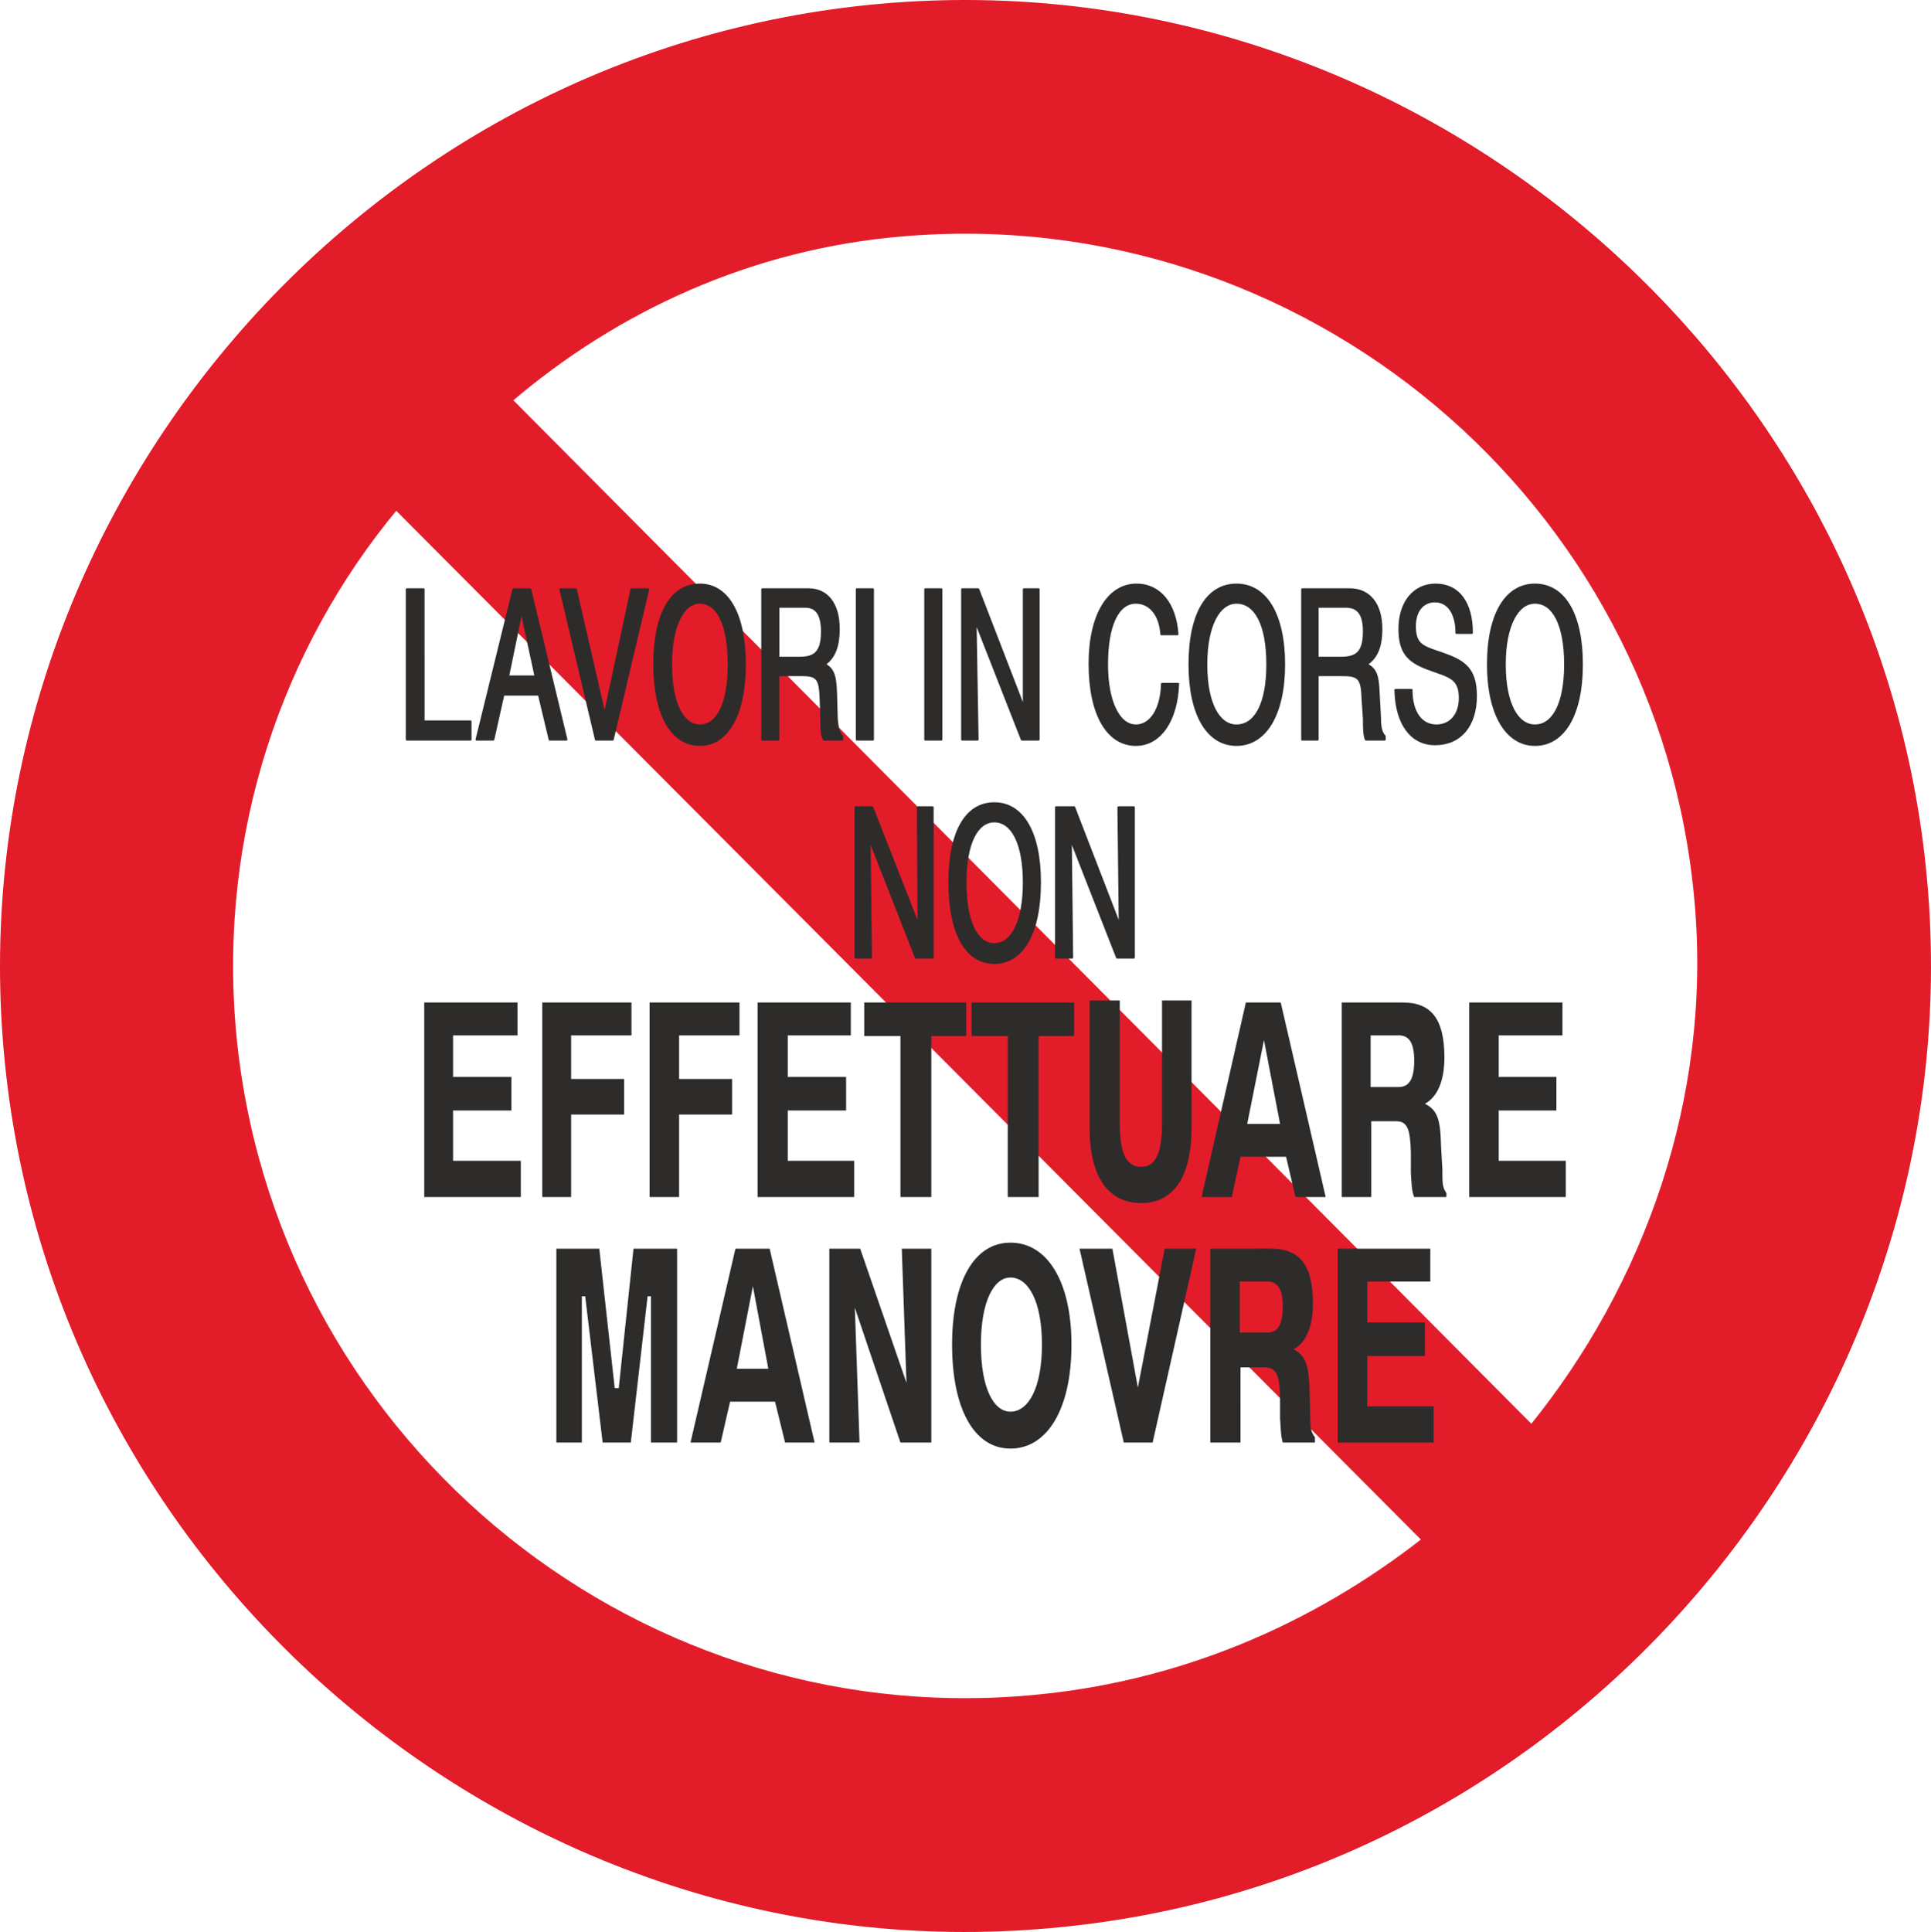 <svg height="276.492" viewBox="0 0 207.286 207.369" width="276.382" xmlns="http://www.w3.org/2000/svg"><path style="fill:#e31c2a;stroke:#e31c2a;stroke-width:.576;stroke-miterlimit:10.433" d="M288.638 317.913c56.448-4.968 106.992 37.512 111.96 94.032 4.968 56.52-37.512 107.064-93.96 111.96-56.376 5.04-106.992-37.44-111.96-93.96-4.968-56.52 37.512-107.064 93.96-112.032zm58.32 164.592L236.51 371.625c-12.6 15.12-19.296 35.064-17.496 56.016 3.816 43.416 42.192 75.6 85.392 71.856 16.056-1.368 30.528-7.56 42.552-16.992zm11.448-12.024c12.312-15.192 19.656-35.28 17.784-56.448-3.744-43.272-42.264-75.456-85.392-71.712-16.2 1.368-30.672 8.064-42.12 17.856z" transform="translate(-193.995 -317.23)"/><path style="fill:#2d2c2b;stroke:#2d2c2b;stroke-width:.216;stroke-linejoin:round;stroke-miterlimit:10.433" d="M307.358 403.88v16.129h1.728l-.144-12.672 4.968 12.672h1.8V403.88h-1.656l.144 12.672-4.896-12.672zm-6.624-.431c-3.024 0-4.824 3.024-4.824 8.496s1.8 8.64 4.824 8.64 4.896-3.168 4.896-8.64c0-5.4-1.872-8.496-4.896-8.496zm0 1.944c1.872 0 3.168 2.304 3.168 6.552 0 4.248-1.296 6.624-3.168 6.624s-3.096-2.376-3.096-6.624c0-4.176 1.224-6.552 3.096-6.552zm-14.904-1.512v16.128h1.656l-.144-12.672 4.968 12.672h1.8V403.88h-1.584l.072 12.672-4.968-12.672zm72.936-23.904c-3.024 0-5.04 3.024-5.04 8.568 0 5.4 2.016 8.64 5.04 8.64 3.096 0 5.04-3.24 5.04-8.64 0-5.472-1.944-8.568-5.04-8.568zm0 1.944c1.944 0 3.24 2.304 3.24 6.624 0 4.248-1.296 6.552-3.24 6.552-1.872 0-3.24-2.304-3.24-6.552 0-4.176 1.368-6.624 3.24-6.624zm-6.768 3.24c0-3.24-1.44-5.184-3.888-5.184-2.376 0-3.888 1.944-3.888 4.752 0 2.448.864 3.456 2.952 4.248 2.304.864 3.528.936 3.528 3.168 0 1.8-1.008 2.952-2.52 2.952-1.584 0-2.664-1.368-2.664-3.816h-1.728c.072 3.672 1.728 5.832 4.248 5.832 2.736 0 4.392-2.016 4.392-5.184 0-2.952-1.296-3.744-3.528-4.536-2.088-.72-3.024-.864-3.024-2.952 0-1.656.864-2.664 2.16-2.664 1.368 0 2.304 1.224 2.304 3.384zm-16.56-2.808h3.024c1.368 0 1.944.864 1.944 2.664 0 2.232-.792 2.808-2.448 2.808h-2.52zm-1.656-1.872v16.128h1.656v-6.912h2.736c1.728 0 2.016.432 2.088 2.52l.144 2.16c0 .936 0 1.728.216 2.232h2.016v-.36c-.36-.36-.504-.936-.504-1.944l-.144-2.664c-.072-1.728-.216-2.592-1.296-3.096 1.08-.72 1.584-1.872 1.584-3.816 0-2.664-1.296-4.248-3.384-4.248h-.648zm-7.056-.504c-3.096 0-5.04 3.024-5.04 8.568 0 5.4 1.944 8.64 5.04 8.64s5.112-3.24 5.112-8.64c0-5.472-2.016-8.568-5.112-8.568zm0 1.944c2.016 0 3.312 2.304 3.312 6.624 0 4.248-1.296 6.552-3.312 6.552-1.872 0-3.24-2.304-3.24-6.552 0-4.176 1.368-6.624 3.24-6.624zm-6.336 3.384c-.216-3.24-1.872-5.328-4.392-5.328-3.024 0-5.04 3.24-5.04 8.496 0 5.472 1.944 8.712 4.968 8.712 2.592 0 4.392-2.592 4.536-6.552h-1.728c-.072 2.736-1.224 4.464-2.808 4.464-1.8 0-3.096-2.52-3.096-6.552 0-4.176 1.152-6.624 3.096-6.624 1.512 0 2.592 1.296 2.736 3.384zm-23.112-4.824v16.128h1.656l-.216-12.672 4.968 12.672h1.8V380.48h-1.584v12.672l-4.896-12.672zm-3.96 0v16.128h1.728V380.48zm-7.344 0v16.128h1.728V380.48zm-8.424 1.872h2.88c1.224 0 1.8.864 1.8 2.664 0 2.232-.792 2.808-2.376 2.808h-2.304zm-1.728-1.872v16.128h1.728v-6.912h2.592c1.584 0 1.872.432 1.944 2.52l.072 2.16c0 .936 0 1.728.288 2.232h1.944v-.36c-.36-.36-.504-.936-.576-1.944l-.072-2.664c-.072-1.728-.216-2.592-1.224-3.096 1.008-.72 1.512-1.872 1.512-3.816 0-2.664-1.224-4.248-3.24-4.248h-.648zm-6.696-.504c-3.024 0-4.896 3.024-4.896 8.568 0 5.4 1.872 8.64 4.896 8.64 2.952 0 4.824-3.24 4.824-8.64 0-5.472-1.872-8.568-4.824-8.568zm0 1.944c1.872 0 3.096 2.304 3.096 6.624 0 4.248-1.224 6.552-3.096 6.552-1.8 0-3.096-2.304-3.096-6.552 0-4.176 1.296-6.624 3.096-6.624zm-14.976-1.44 3.816 16.128h1.8l3.816-16.128h-1.8l-2.88 13.464-3.096-13.464zm-4.176 2.376 1.512 6.984h-2.952zm-.864-2.376-3.96 16.128h1.8l1.08-4.824h3.816l1.152 4.824h1.8l-3.888-16.128zm-11.448 0v16.128h6.84v-1.944h-5.04V380.48z" transform="translate(-193.995 -317.23)"/><path style="fill:#2d2c2b" d="M337.598 451.257v20.808h10.296v-3.888h-7.128v-5.4h6.192v-3.6h-6.192v-4.392h6.768v-3.528zm-10.512 3.528h2.952c1.152 0 1.656.864 1.656 2.664 0 1.944-.504 2.808-1.656 2.808h-2.952zm-3.168-3.528v20.808h3.24V464h2.52c1.368 0 1.656.792 1.728 3.168v2.304c.072 1.008.072 1.872.288 2.592h3.456v-.576c-.432-.504-.504-1.08-.504-2.088v-.36l-.072-2.52c-.072-2.448-.288-3.744-1.728-4.464 1.296-.648 2.088-2.376 2.088-4.896 0-4.176-1.44-5.904-4.464-5.904zm-14.04 0 4.752 20.808h3.096l4.68-20.808h-3.384l-2.88 14.904-2.736-14.904zm-7.416 3.096c1.944 0 3.384 2.592 3.384 7.2 0 4.608-1.44 7.2-3.384 7.2-1.8 0-3.168-2.52-3.168-7.2 0-4.608 1.368-7.2 3.168-7.2zm0-3.744c-3.888 0-6.264 4.176-6.264 10.944 0 6.912 2.376 11.16 6.264 11.16 3.96 0 6.552-4.248 6.552-11.16 0-6.768-2.592-10.944-6.552-10.944zm-19.44.648v20.808h3.24l-.504-14.472 4.896 14.472h3.312v-20.808h-3.168l.504 14.4-4.968-14.4zm-8.208 4.032 1.656 8.856h-3.384zm-1.872-4.032-4.824 20.808h3.24l1.008-4.392h4.824l1.08 4.392h3.168l-4.824-20.808zm-19.224 0v20.808h2.736v-15.696h.36l1.872 15.696h3.024l1.8-15.696h.36v15.696h2.808v-20.808h-4.68l-1.584 14.976h-.432l-1.656-14.976zm97.992-26.424v20.88h10.368v-3.888h-7.2v-5.4h6.192v-3.6h-6.192v-4.464h6.84v-3.528zm-10.584 3.528h3.024c1.152 0 1.656.864 1.656 2.736 0 1.872-.504 2.808-1.656 2.808h-3.024zm-3.096-3.528v20.88h3.168v-8.136h2.664c1.224 0 1.512.864 1.584 3.312v2.232c.072 1.008.072 1.944.36 2.592h3.456v-.432c-.432-.576-.432-1.152-.432-2.232v-.288l-.144-2.52c-.072-2.448-.216-3.816-1.728-4.536 1.296-.72 2.088-2.376 2.088-4.968 0-4.176-1.44-5.904-4.464-5.904zm-8.352 4.032 1.728 9h-3.528zm-1.944-4.032-4.752 20.88h3.24l.936-4.32h4.896l1.008 4.32h3.24l-4.824-20.88zm-16.776-.216v13.68c0 5.256 2.016 8.064 5.544 8.064 3.456 0 5.4-2.808 5.4-8.064v-13.68h-3.168v13.248c0 3.024-.648 4.608-2.232 4.608-1.656 0-2.304-1.584-2.304-4.608v-13.248zm-12.672.216v3.6h3.888v17.28h3.312v-17.28h3.816v-3.6zm-11.52 0v3.6h3.888v17.28h3.312v-17.28h3.744v-3.6zm-11.448 0v20.88h10.368v-3.888h-7.128v-5.4h6.264v-3.6h-6.264v-4.464h6.768v-3.528zm-11.592 0v20.88h3.168v-8.856h5.688v-3.816h-5.688v-4.68h6.48v-3.528zm-11.52 0v20.88h3.096v-8.856h5.688v-3.816h-5.688v-4.68h6.48v-3.528zm-12.672 0v20.88h10.368v-3.888h-7.272v-5.4h6.264v-3.6h-6.264v-4.464h6.912v-3.528z" transform="translate(-193.995 -317.23)"/></svg>

